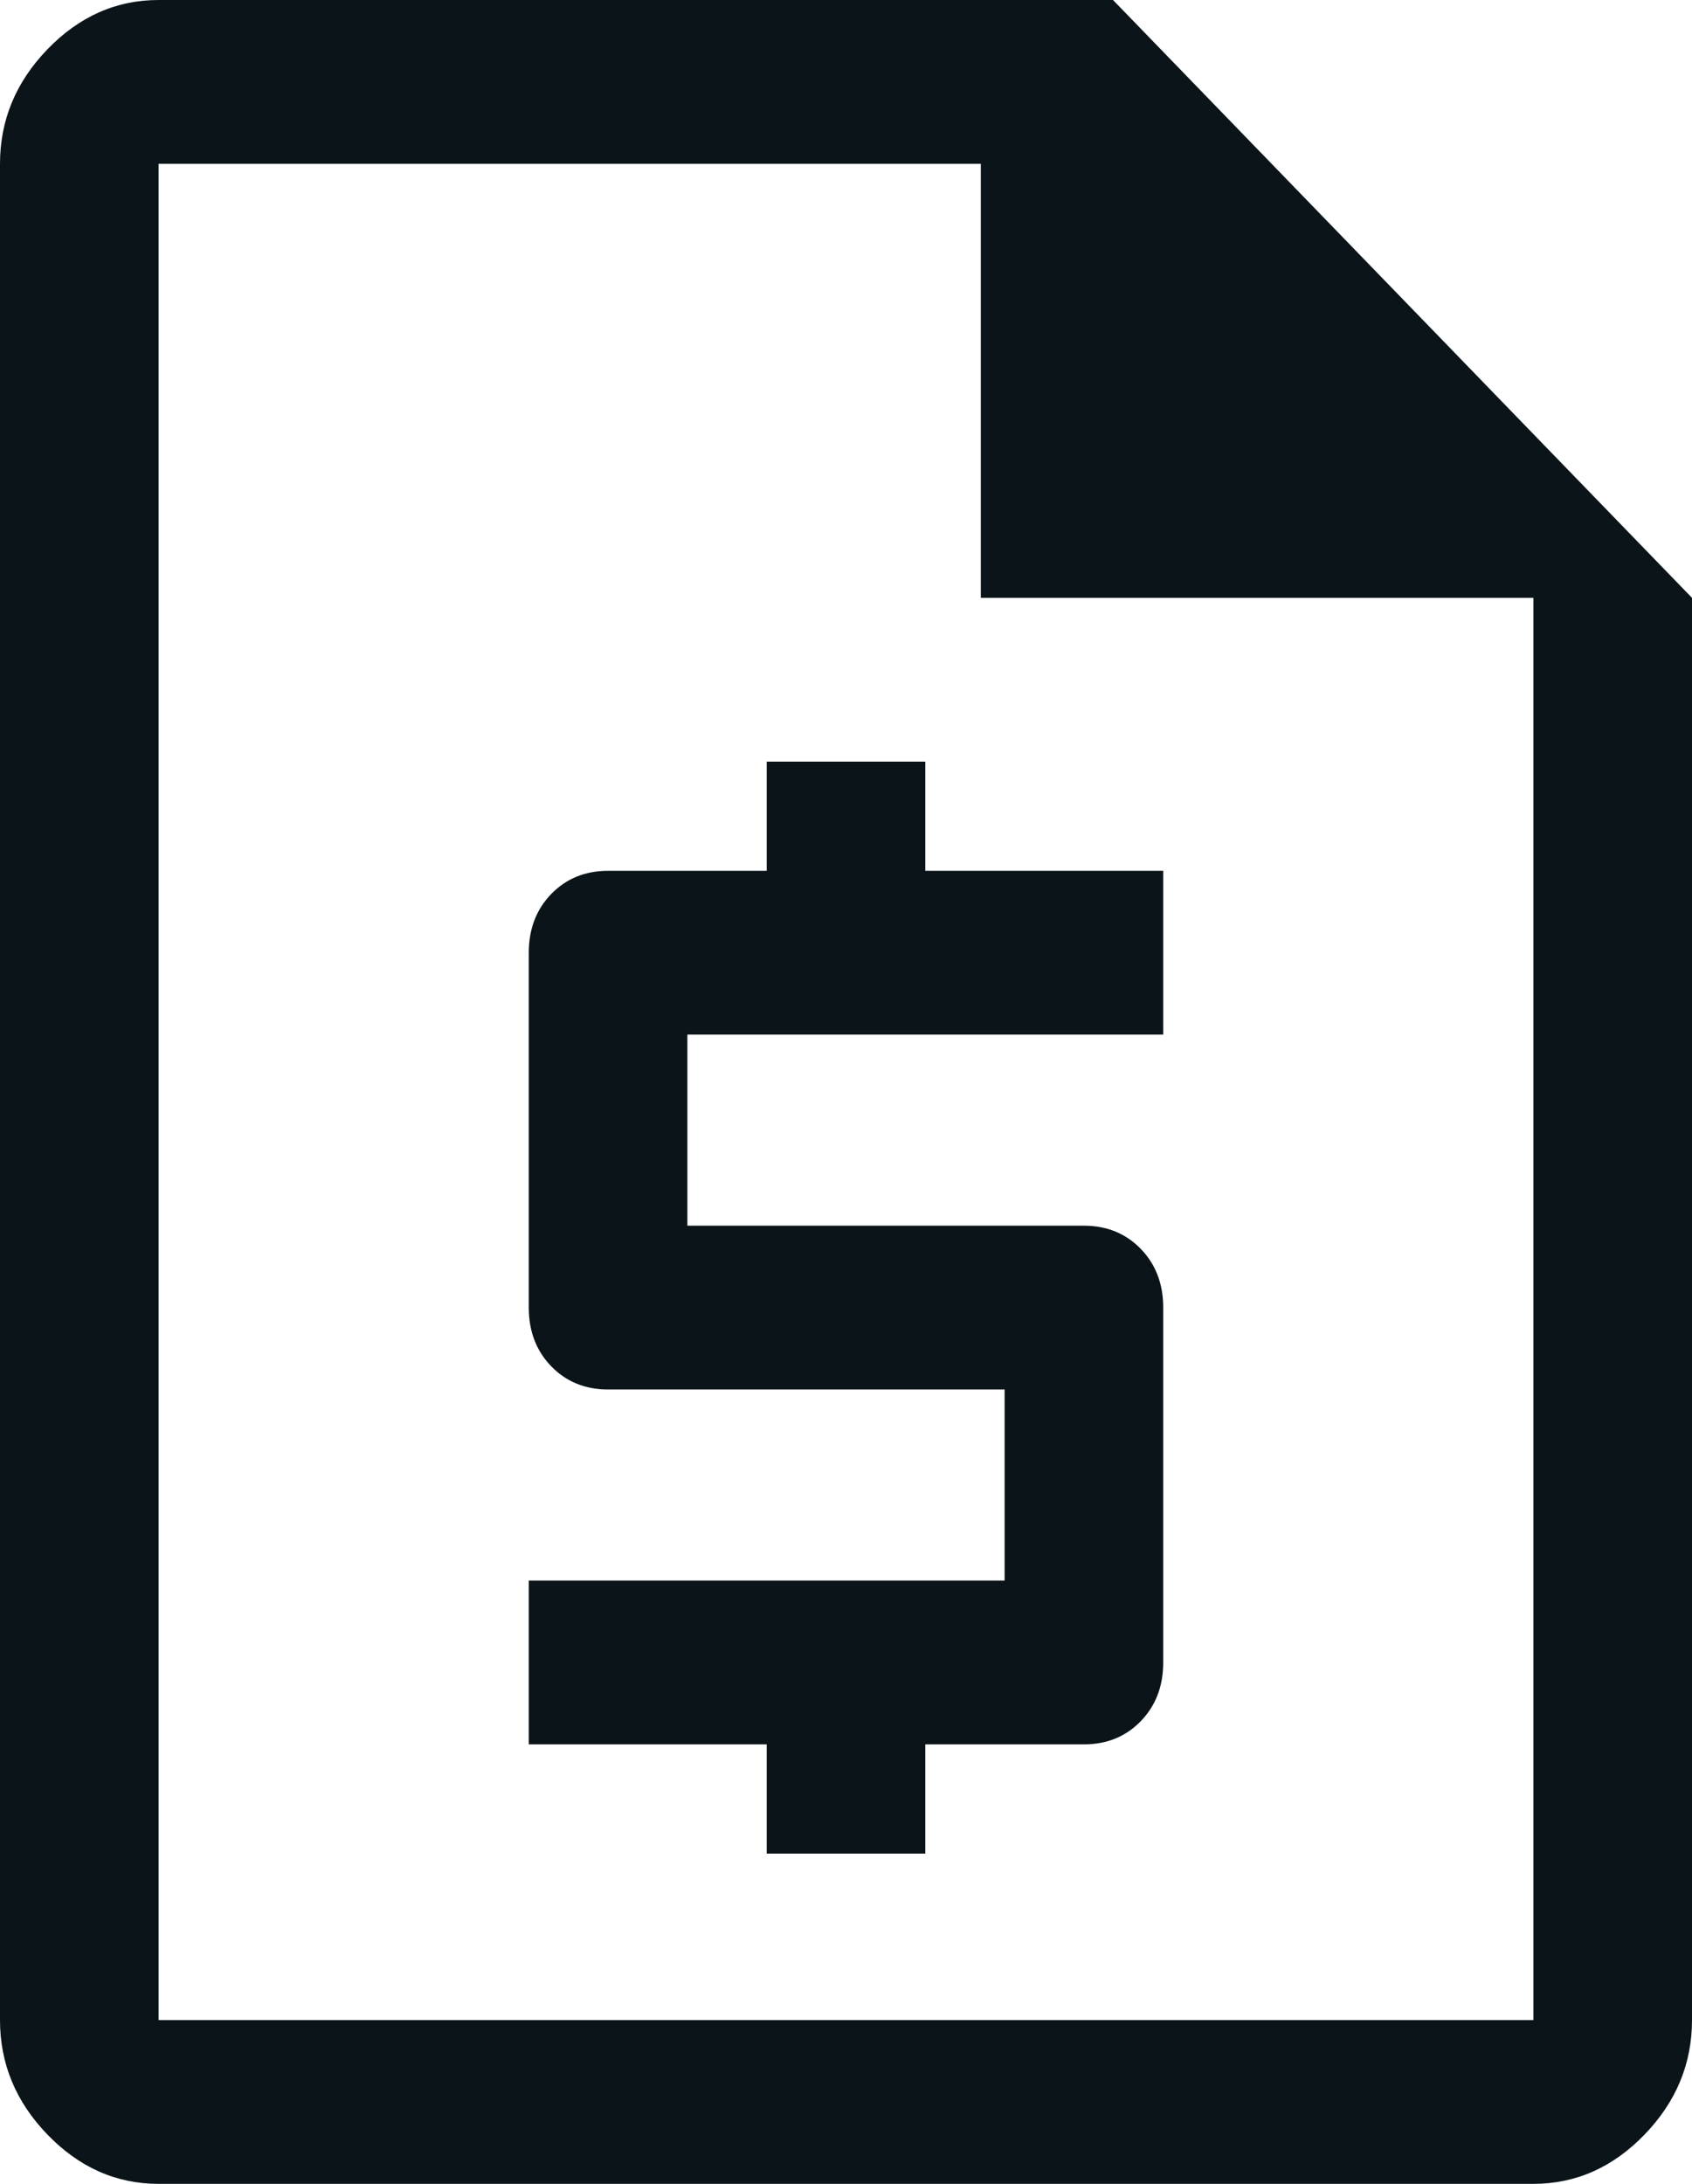 <svg width="31" height="40" viewBox="0 0 31 40" fill="none" xmlns="http://www.w3.org/2000/svg">
<path d="M14.047 33.95H16.953V31.95H19.859C20.279 31.95 20.626 31.808 20.901 31.525C21.175 31.242 21.312 30.883 21.312 30.45V23.95C21.312 23.517 21.175 23.158 20.901 22.875C20.626 22.592 20.279 22.45 19.859 22.45H12.594V18.95H21.312V15.95H16.953V13.95H14.047V15.95H11.141C10.721 15.95 10.374 16.092 10.099 16.375C9.825 16.658 9.688 17.017 9.688 17.45V23.95C9.688 24.383 9.825 24.742 10.099 25.025C10.374 25.308 10.721 25.45 11.141 25.45H18.406V28.95H9.688V31.95H14.047V33.95ZM2.906 40C2.131 40 1.453 39.7 0.872 39.1C0.291 38.5 0 37.8 0 37V3C0 2.2 0.291 1.5 0.872 0.9C1.453 0.3 2.131 0 2.906 0H20.392L31 10.95V37C31 37.8 30.709 38.5 30.128 39.1C29.547 39.7 28.869 40 28.094 40H2.906ZM17.97 10.95V3H2.906V37H28.094V10.95H17.97ZM2.906 3V10.95V3V37V3Z" fill="#0B1419"/>
</svg>
